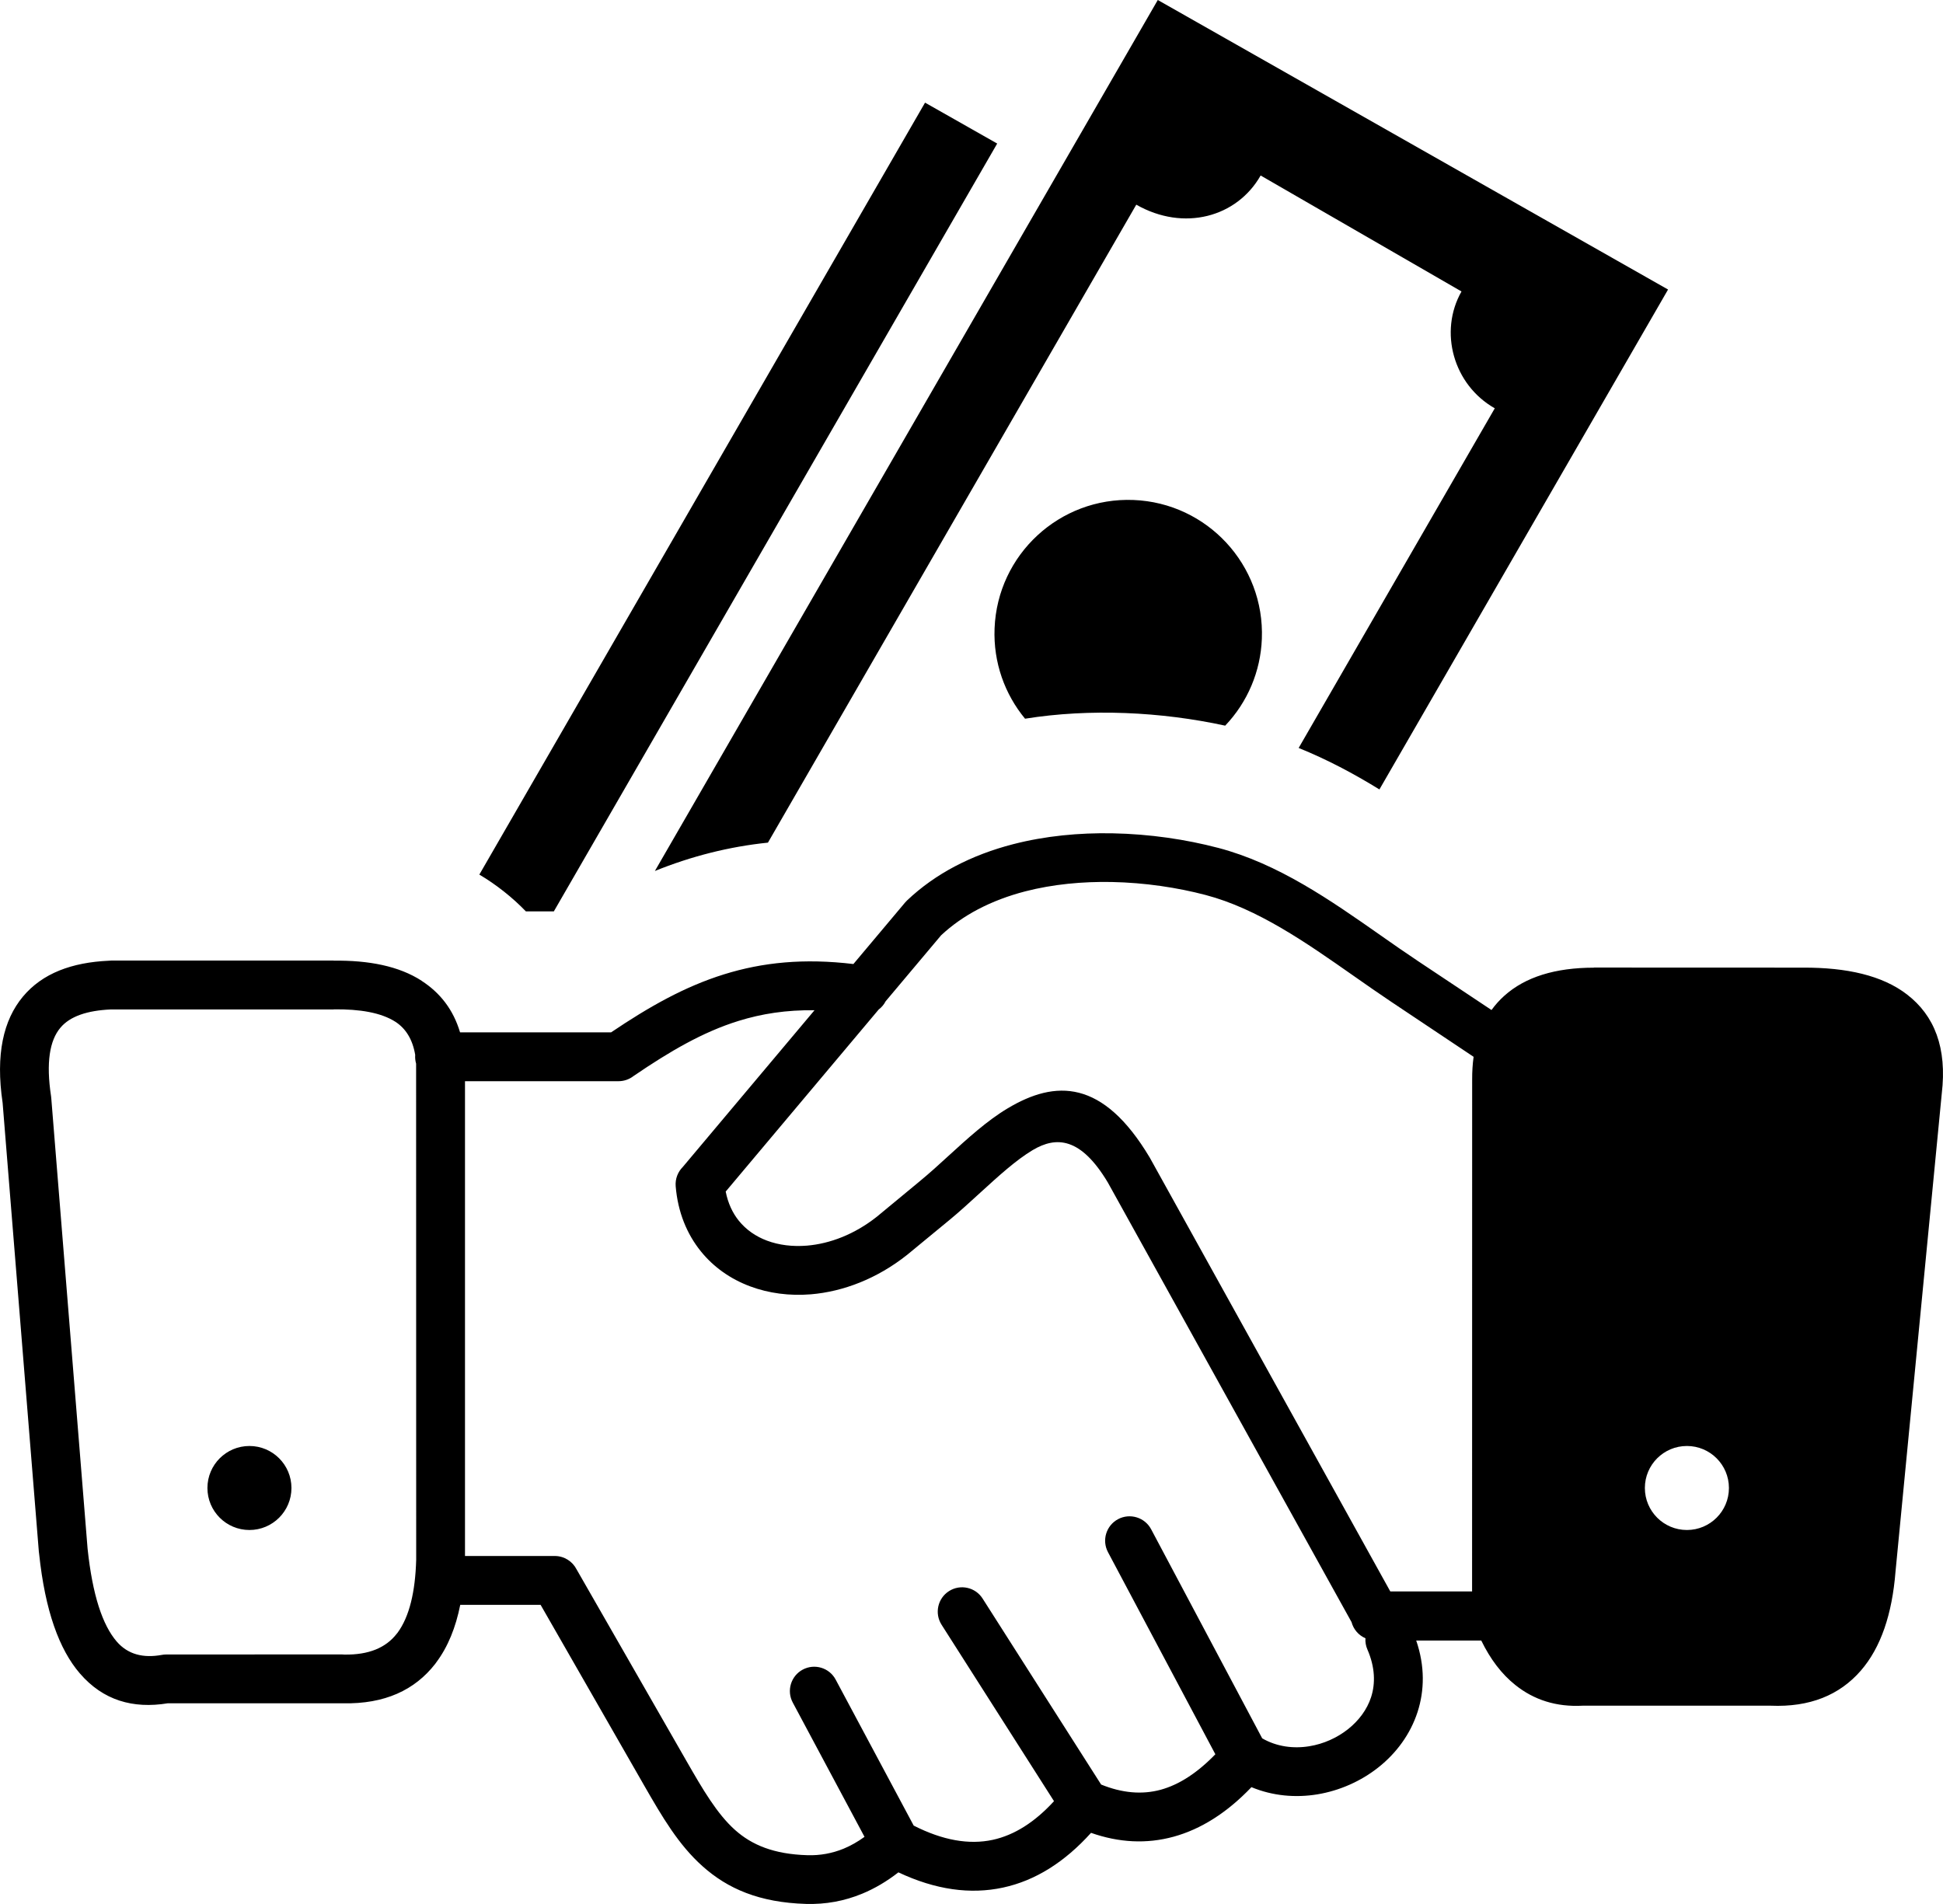 <?xml version="1.0" encoding="UTF-8"?><svg id="Layer_2" xmlns="http://www.w3.org/2000/svg" width="512" height="501.76" viewBox="0 0 512 501.76"><defs><style>.cls-1{fill-rule:evenodd;}</style></defs><g id="Layer_1-2" image-rendering="optimizeQuality" shape-rendering="geometricPrecision" text-rendering="geometricPrecision"><path class="cls-1" d="M363.49,208.04l76.06-131.74L305.09,0l-132.52,229.53c9.52-3.86,19.55-6.42,29.79-7.47l97.06-168.12c12.56,7.15,26.54,3.27,32.77-7.69l52.93,30.56c-6.03,10.61-2.15,24.6,8.77,30.79l-51.68,89.51c7.41,2.99,14.48,6.74,21.28,10.93h0ZM65.73,381.06c6.11,0,11.07,4.96,11.07,11.07s-4.96,11.07-11.07,11.07-11.07-4.95-11.07-11.07,4.96-11.07,11.07-11.07ZM387.93,284.47c-.01-2.1.12-4.09.38-5.97l-21.77-14.54c-3.13-2.09-6.56-4.49-10-6.9-12.38-8.67-25.13-17.6-38.87-21.21-7.42-1.95-15.98-3.25-24.75-3.42-7.64-.14-15.44.58-22.77,2.47-4.38,1.14-8.61,2.71-12.53,4.78-3.49,1.84-6.74,4.1-9.63,6.8l-14.62,17.39c-.44.86-1.07,1.6-1.83,2.17l-40.31,47.97c.6,3.07,1.81,5.64,3.46,7.69,1.92,2.38,4.48,4.15,7.43,5.25,3.12,1.17,6.72,1.62,10.53,1.31,6.08-.51,12.56-2.99,18.41-7.62l11.2-9.26c2.83-2.34,5.19-4.49,7.53-6.64,5.17-4.72,10.34-9.44,15.76-12.67,12.56-7.5,25.06-7.74,37.43,13l63.38,114.32h21.55l.02-134.92h0ZM393.03,266.17c.98-1.36,2.1-2.61,3.36-3.74,5.53-4.98,13.45-7.41,23.61-7.42v-.03l55.1.02c11.53-.05,20.91,2.06,27.4,7.06,7.23,5.56,10.62,14.04,9.17,26.19l-12.18,125.88c-.89,11.24-3.86,20.05-9.15,26.14-5.63,6.47-13.47,9.66-23.74,9.23h-49.55c-6.94.37-12.82-1.51-17.74-5.45-3.61-2.87-6.59-6.81-8.98-11.72h-17.14c2.31,6.75,2.19,13.15.35,18.84-1.9,5.85-5.59,10.84-10.3,14.57-4.61,3.66-10.24,6.16-16.12,7.13-5.75.94-11.76.42-17.35-1.9-6.5,6.8-13.35,11.08-20.49,13.05-7.17,1.97-14.43,1.57-21.78-1.01-6.97,7.73-14.68,12.58-23.17,14.42-8.65,1.87-17.85.58-27.59-4.01-3.04,2.37-6.22,4.25-9.53,5.62-4.71,1.95-9.65,2.85-14.8,2.7-12.35-.37-20.67-4.02-27.29-9.94-6.31-5.64-10.56-12.89-15.35-21.23l-27.31-47.64h-21.18c-1.19,5.97-3.24,11.04-6.28,15.11l-.3.42c-5.4,6.94-13.33,10.63-24.29,10.41h-46.21c-9.16,1.49-17.01-.75-23.15-7.87-5.44-6.31-9.16-16.51-10.74-31.53l-.07-.55L.69,290.63c-1.89-12.77.2-21.8,5.33-27.97,5.18-6.22,12.98-9.03,22.6-9.48l.8-.05h58.5v.03c9.25-.11,17.19,1.42,23.19,5.3v.02c4.85,3.14,8.33,7.56,10.12,13.57h39.81c10-6.75,19.37-12.05,29.73-15.28,10.17-3.17,21.08-4.28,34.11-2.72l13.62-16.21.51-.54c3.8-3.61,8.05-6.58,12.62-8.99,4.8-2.53,9.96-4.45,15.3-5.83,8.5-2.2,17.46-3.04,26.19-2.88,9.89.18,19.5,1.64,27.8,3.82h.02c15.89,4.17,29.62,13.79,42.95,23.13,3.18,2.23,6.35,4.45,9.79,6.74l19.35,12.88h0ZM109.65,280.31c-.22-.76-.3-1.55-.24-2.33-.71-4.16-2.53-6.97-5.23-8.72-3.77-2.41-9.36-3.35-16.19-3.27h-.07v.03H29.17c-6.05.28-10.69,1.73-13.28,4.85-2.79,3.34-3.79,9.11-2.43,18.05l.06.59,9.56,118.61c1.3,12.26,3.94,20.14,7.68,24.48,2.96,3.42,7,4.4,11.85,3.52.39-.07.78-.11,1.16-.11l46.27-.02.69.04c6.48.11,10.97-1.83,13.8-5.47l.23-.28c3.13-4.25,4.67-10.81,4.91-19.21l-.02-130.76h0ZM122.54,410.05h23.64c2.5,0,4.67,1.42,5.74,3.5l29.03,50.63c4.25,7.41,8,13.83,12.73,18.06,4.42,3.95,10.21,6.4,19.09,6.66,3.33.1,6.52-.48,9.56-1.73,1.86-.77,3.69-1.81,5.48-3.11l-18.91-35.39c-1.67-3.12-.49-7.01,2.63-8.68,0,0,0,0,0,0,3.13-1.67,7.02-.49,8.68,2.64l20.56,38.47c7.66,3.89,14.59,5.1,20.83,3.75,5.7-1.24,11.08-4.66,16.14-10.19l-29.63-46.5c-1.9-2.99-1.02-6.96,1.97-8.86,2.99-1.9,6.95-1.02,8.85,1.97,0,0,0,0,0,0l31.23,49.01c5.47,2.22,10.73,2.73,15.74,1.36,4.78-1.32,9.57-4.39,14.36-9.34l-28.29-53.25c-1.67-3.14-.48-7.04,2.66-8.71,3.14-1.66,7.04-.47,8.71,2.67l29.26,55.09c3.81,2.2,8.21,2.78,12.45,2.08,3.7-.6,7.26-2.19,10.18-4.5,2.81-2.24,5-5.13,6.07-8.44,1.17-3.63,1.05-7.9-.97-12.54-.42-.96-.59-1.98-.52-2.97-1.81-.78-3.16-2.35-3.66-4.25l-64.22-115.85c-7.14-11.94-13.58-12.25-19.8-8.55-4.41,2.63-9.05,6.88-13.7,11.12-2.81,2.57-5.64,5.16-7.98,7.09l-11.4,9.39c-7.94,6.31-16.88,9.7-25.36,10.41-5.63.46-11.13-.26-16.06-2.11-5.1-1.91-9.57-5.02-12.96-9.23-3.66-4.54-6.05-10.29-6.62-17.13-.16-1.97.58-3.79,1.87-5.09l34.71-41.3c-7.38-.1-13.91.91-20.04,2.82-9.35,2.9-18.07,7.99-27.62,14.5-1.14.89-2.54,1.38-3.99,1.38h-40.45v125.12h0ZM444.52,381.06c6.11,0,11.07,4.96,11.07,11.07s-4.96,11.07-11.07,11.07-11.08-4.95-11.08-11.07,4.96-11.07,11.08-11.07ZM298.67,131.76c-19.45-.76-35.83,14.38-36.59,33.83-.36,9.02,2.71,17.37,8.03,23.81,17.1-2.74,35.84-1.84,52.74,1.83,5.9-6.19,9.34-14.33,9.66-22.88.76-19.45-14.39-35.83-33.84-36.59ZM145.94,240.18l116.83-202.35-19.01-10.78-117.45,203.43c4.41,2.6,8.76,6.05,12.27,9.7h7.36Z"/></g></svg>